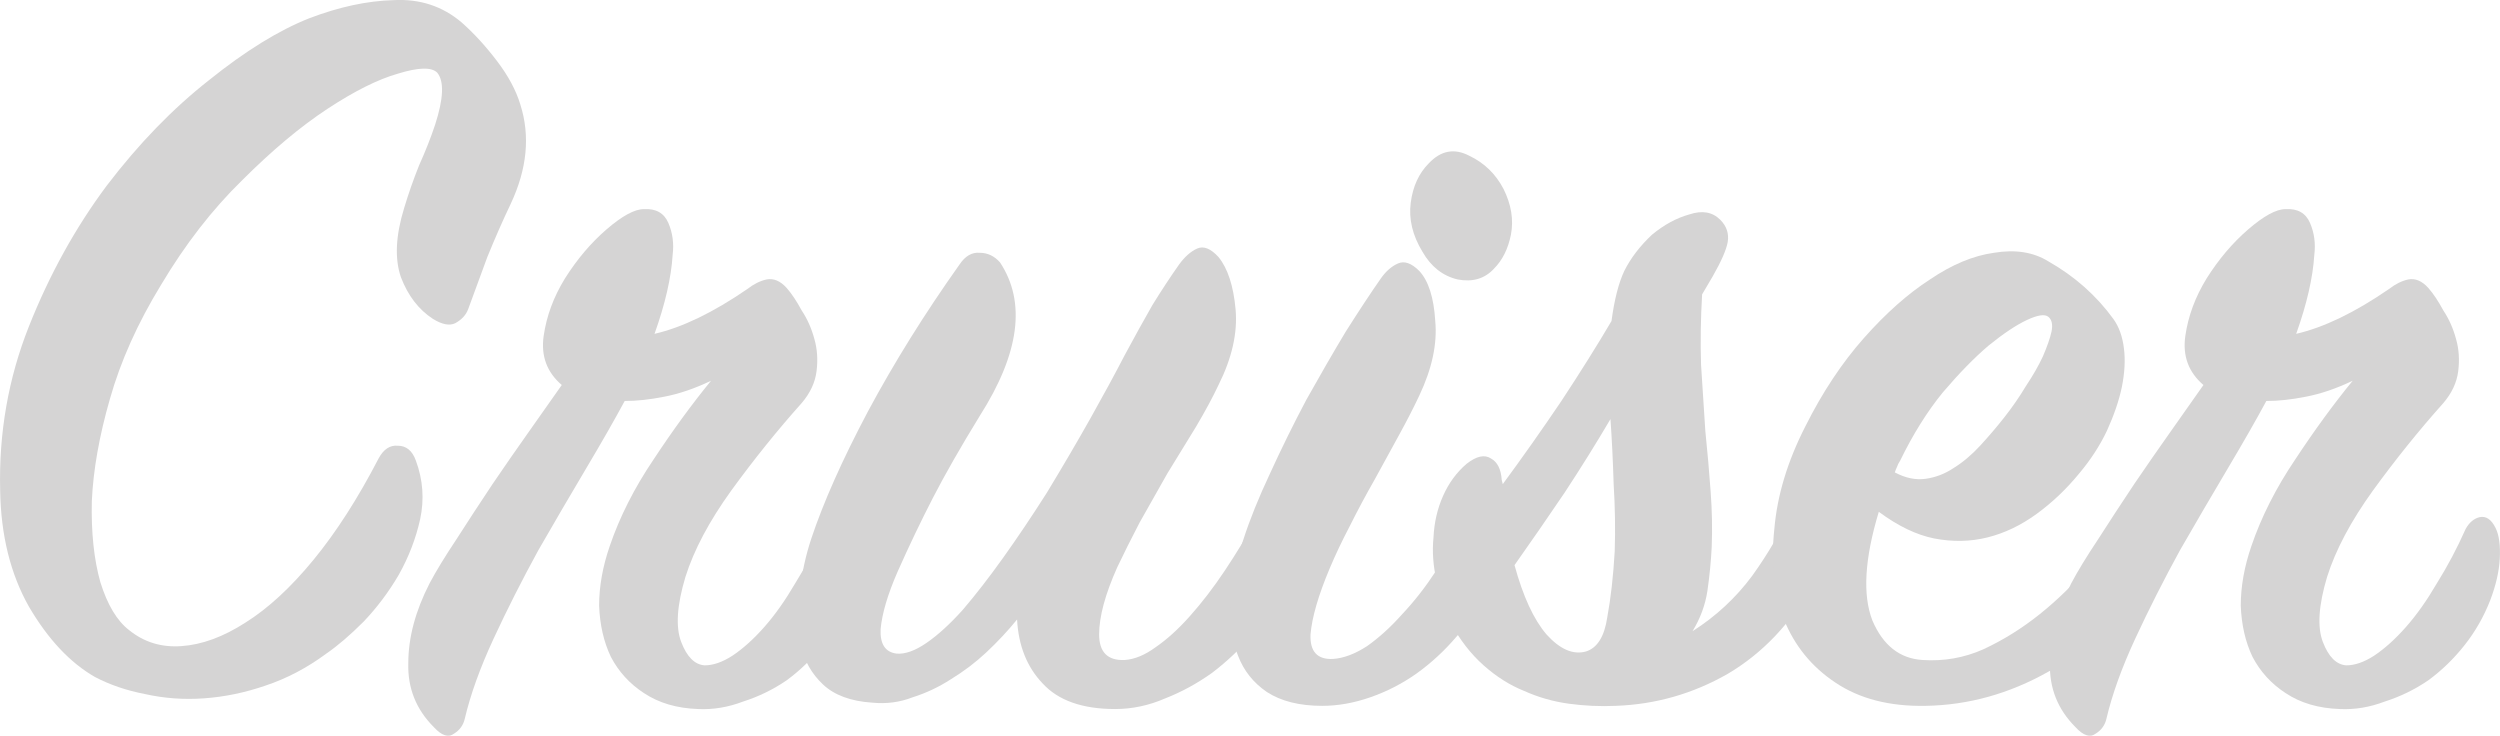 <?xml version="1.0" encoding="UTF-8" standalone="no"?>
<!-- Created with Inkscape (http://www.inkscape.org/) -->

<svg
   xmlns:dc="http://purl.org/dc/elements/1.1/"
   xmlns:cc="http://creativecommons.org/ns#"
   xmlns:rdf="http://www.w3.org/1999/02/22-rdf-syntax-ns#"
   xmlns:svg="http://www.w3.org/2000/svg"
   xmlns="http://www.w3.org/2000/svg"
   xmlns:sodipodi="http://sodipodi.sourceforge.net/DTD/sodipodi-0.dtd"
   xmlns:inkscape="http://www.inkscape.org/namespaces/inkscape"
   width="86.986mm"
   height="25.598mm"
   viewBox="0 0 308.217 90.703"
   id="svg2"
   version="1.1"
   inkscape:version="0.91 r13725"
   sodipodi:docname="Cruiser-Schriftzug (V).svg">
  <defs
     id="defs4" />
  <sodipodi:namedview
     id="base"
     pagecolor="#ffffff"
     bordercolor="#666666"
     borderopacity="1.0"
     inkscape:pageopacity="0.0"
     inkscape:pageshadow="2"
     inkscape:zoom="0.7"
     inkscape:cx="369.65408"
     inkscape:cy="28.603273"
     inkscape:document-units="px"
     inkscape:current-layer="layer1"
     showgrid="false"
     fit-margin-top="0"
     fit-margin-left="0"
     fit-margin-right="0"
     fit-margin-bottom="0"
     inkscape:window-width="1600"
     inkscape:window-height="837"
     inkscape:window-x="-8"
     inkscape:window-y="-8"
     inkscape:window-maximized="1"
     showguides="false" />
  <g
     inkscape:label="Ebene 1"
     inkscape:groupmode="layer"
     id="layer1"
     transform="translate(1317.588,-488.828)">
    <g
       style="font-style:normal;font-weight:normal;font-size:131.423px;line-height:70%;font-family:sans-serif;text-align:center;letter-spacing:0px;word-spacing:0px;text-anchor:middle;fill:#d5d4d4;fill-opacity:1;stroke:none;stroke-width:1px;stroke-linecap:butt;stroke-linejoin:miter;stroke-opacity:1"
       id="text3364">
      <path
         d="m -1254.62,513.951 q -1.446,3.023 -2.891,6.571 -1.314,3.548 -2.366,6.44 -0.394,1.051 -1.577,1.708 -1.051,0.526 -2.76,-0.526 -2.628,-1.708 -3.943,-5.126 -1.183,-3.417 0.394,-8.543 0.788,-2.628 1.84,-5.257 1.183,-2.628 1.971,-4.994 1.577,-4.863 0.263,-6.44 -1.051,-1.051 -4.863,0.131 -3.68,1.051 -8.674,4.337 -4.994,3.286 -10.514,8.805 -5.52,5.388 -9.988,12.879 -4.337,7.097 -6.308,14.062 -1.971,6.834 -2.234,12.617 -0.131,5.783 1.051,9.988 1.314,4.206 3.548,5.914 2.76,2.234 6.44,1.971 3.811,-0.263 7.885,-2.891 4.205,-2.628 8.411,-7.754 4.205,-5.126 8.017,-12.485 0.92,-1.709 2.366,-1.577 1.577,0 2.234,1.84 1.314,3.548 0.526,7.228 -0.788,3.548 -2.628,6.834 -1.84,3.154 -4.337,5.783 -2.497,2.497 -4.6,3.943 -3.549,2.628 -7.491,3.943 -3.811,1.314 -7.622,1.577 -3.68,0.263 -7.228,-0.526 -3.417,-0.657 -6.177,-2.103 -4.6,-2.628 -8.148,-8.674 -3.417,-6.045 -3.549,-14.325 -0.263,-10.645 3.549,-20.239 3.811,-9.594 9.594,-17.348 5.914,-7.754 12.617,-13.011 6.703,-5.388 12.354,-7.623 5.52,-2.103 10.382,-2.234 4.863,-0.263 8.411,2.76 2.234,1.971 4.337,4.731 2.103,2.76 2.891,5.388 1.84,5.783 -1.183,12.222 z"
         style="font-style:normal;font-variant:normal;font-weight:bold;font-stretch:normal;line-height:80%;font-family:'SignPainter HouseScript';-inkscape-font-specification:'SignPainter HouseScript Bold';text-align:center;text-anchor:middle;fill:#d5d4d4;fill-opacity:1"
         id="path4398" />
      <path
         d="m -1212.973,562.84 q -1.183,3.023 -3.154,5.52 -1.971,2.497 -4.468,4.337 -2.497,1.708 -5.388,2.628 -2.76,1.051 -5.52,0.92 -3.943,-0.131 -6.703,-1.971 -2.628,-1.709 -4.074,-4.468 -1.314,-2.76 -1.446,-6.308 0,-3.548 1.314,-7.36 1.84,-5.388 5.388,-10.645 3.548,-5.388 7.097,-9.725 -3.023,1.446 -5.783,1.971 -2.628,0.526 -4.863,0.526 -1.84,3.417 -4.731,8.28 -2.891,4.863 -5.914,10.12 -3.023,5.52 -5.52,10.908 -2.497,5.388 -3.549,9.857 -0.263,1.183 -1.314,1.84 -1.051,0.789 -2.497,-0.789 -3.285,-3.286 -3.154,-7.885 0,-4.731 2.628,-9.857 1.183,-2.234 3.285,-5.388 2.103,-3.286 4.468,-6.834 2.234,-3.286 4.468,-6.44 2.234,-3.154 4.074,-5.783 -2.76,-2.366 -2.234,-6.045 0.526,-3.68 2.628,-7.097 2.234,-3.548 5.125,-6.045 2.891,-2.497 4.6,-2.497 2.234,-0.131 3.023,1.708 0.788,1.84 0.526,3.943 -0.263,4.206 -2.234,9.725 5.125,-1.183 11.434,-5.52 1.183,-0.92 2.366,-1.183 1.314,-0.263 2.497,1.051 0.92,1.051 1.84,2.76 1.051,1.577 1.577,3.548 0.526,1.84 0.263,3.943 -0.263,2.103 -1.84,3.943 -4.468,4.994 -8.674,10.777 -4.074,5.651 -5.651,10.645 -1.577,5.257 -0.526,8.017 1.051,2.76 2.891,2.891 1.577,0 3.417,-1.183 1.971,-1.314 3.943,-3.548 1.971,-2.234 3.811,-5.388 1.971,-3.154 3.548,-6.703 0.657,-1.183 1.708,-1.446 1.183,-0.263 1.971,1.314 0.657,1.314 0.526,3.811 -0.131,2.366 -1.183,5.126 z"
         style="font-style:normal;font-variant:normal;font-weight:bold;font-stretch:normal;line-height:80%;font-family:'SignPainter HouseScript';-inkscape-font-specification:'SignPainter HouseScript Bold';text-align:center;text-anchor:middle;fill:#d5d4d4;fill-opacity:1"
         id="path4400" />
      <path
         d="m -1159.473,561.526 q -1.446,2.891 -3.68,5.52 -2.234,2.628 -4.994,4.731 -2.76,1.971 -5.783,3.154 -3.023,1.314 -6.177,1.314 -6.045,0 -8.937,-3.154 -2.891,-3.023 -3.154,-7.885 -1.708,2.103 -3.811,4.074 -1.971,1.84 -4.337,3.286 -2.234,1.446 -4.731,2.234 -2.366,0.92 -4.994,0.657 -3.943,-0.263 -6.045,-2.234 -2.103,-1.971 -2.76,-4.863 -0.657,-3.023 -0.131,-6.44 0.394,-3.548 1.446,-6.703 2.234,-6.703 6.965,-15.639 4.863,-9.068 11.302,-18.136 1.051,-1.577 2.497,-1.446 1.446,0 2.497,1.183 4.863,7.36 -2.497,18.925 -3.549,5.783 -5.783,10.12 -2.234,4.337 -4.337,9.068 -1.84,4.206 -2.103,7.097 -0.131,2.76 1.971,3.023 1.577,0.131 3.68,-1.314 2.103,-1.446 4.468,-4.074 2.366,-2.76 4.994,-6.44 2.628,-3.68 5.388,-8.017 3.023,-4.994 5.388,-9.2 2.366,-4.206 4.205,-7.754 1.84,-3.417 3.417,-6.177 1.708,-2.76 3.286,-4.994 1.051,-1.446 2.234,-1.971 1.183,-0.526 2.628,1.051 1.708,2.103 2.103,6.44 0.394,4.337 -2.103,9.331 -1.051,2.234 -2.76,5.126 -1.708,2.76 -3.548,5.783 -1.708,3.023 -3.417,6.045 -1.577,3.023 -2.76,5.52 -2.234,4.994 -2.234,8.28 0,3.286 3.154,3.154 1.84,-0.131 3.811,-1.577 2.103,-1.446 4.205,-3.811 2.234,-2.497 4.337,-5.651 2.103,-3.154 4.074,-6.703 0.657,-1.183 1.971,-1.446 1.446,-0.263 2.234,1.446 0.526,1.051 0.394,3.68 -0.132,2.497 -1.577,5.388 z"
         style="font-style:normal;font-variant:normal;font-weight:bold;font-stretch:normal;line-height:80%;font-family:'SignPainter HouseScript';-inkscape-font-specification:'SignPainter HouseScript Bold';text-align:center;text-anchor:middle;fill:#d5d4d4;fill-opacity:1"
         id="path4402" />
      <path
         d="m -1133.412,521.968 q -1.708,1.84 -4.468,1.314 -2.76,-0.657 -4.337,-3.417 -1.84,-3.023 -1.446,-6.045 0.394,-3.023 2.234,-4.863 2.234,-2.366 4.994,-0.92 2.76,1.314 4.205,4.074 1.446,2.891 0.92,5.651 -0.526,2.628 -2.103,4.206 z m -0.657,39.558 q -1.577,3.154 -3.943,5.783 -2.234,2.628 -4.994,4.6 -2.628,1.84 -5.651,2.891 -3.023,1.051 -5.914,1.051 -4.206,0 -6.834,-1.709 -2.497,-1.708 -3.549,-4.468 -1.183,-2.891 -0.92,-6.571 0.131,-3.68 1.577,-7.754 1.183,-3.68 3.286,-8.148 2.103,-4.6 4.468,-9.068 2.497,-4.468 4.863,-8.411 2.497,-3.943 4.337,-6.571 0.92,-1.314 2.103,-1.84 1.183,-0.526 2.628,0.92 1.708,1.84 1.971,6.177 0.394,4.206 -1.971,9.2 -1.051,2.234 -2.497,4.863 -1.446,2.628 -3.023,5.52 -1.577,2.76 -3.023,5.651 -1.446,2.76 -2.497,5.257 -2.103,4.994 -2.366,8.148 -0.131,3.154 2.76,3.023 1.971,-0.131 4.205,-1.577 2.234,-1.577 4.337,-3.943 2.234,-2.366 4.206,-5.388 1.971,-3.154 3.417,-6.571 0.788,-1.446 1.971,-1.314 1.314,0 1.971,1.314 0.92,1.84 0.526,4.206 -0.263,2.234 -1.446,4.731 z"
         style="font-style:normal;font-variant:normal;font-weight:bold;font-stretch:normal;line-height:80%;font-family:'SignPainter HouseScript';-inkscape-font-specification:'SignPainter HouseScript Bold';text-align:center;text-anchor:middle;fill:#d5d4d4;fill-opacity:1"
         id="path4404" />
      <path
         d="m -1094.201,561 q -3.943,7.097 -10.382,10.908 -6.44,3.68 -13.8,3.943 -2.891,0.131 -5.783,-0.263 -2.891,-0.394 -5.52,-1.577 -2.628,-1.051 -4.994,-3.154 -2.366,-2.103 -4.074,-5.257 -1.183,-2.366 -1.708,-5.126 -0.657,-2.76 -0.394,-5.388 0.131,-2.76 1.183,-5.126 1.051,-2.366 2.891,-3.943 1.84,-1.446 3.023,-0.657 1.183,0.657 1.314,2.628 l 0.131,0.526 q 3.68,-4.994 7.228,-10.251 3.548,-5.388 6.177,-9.857 0.526,-3.943 1.577,-6.177 1.183,-2.366 3.417,-4.468 2.234,-1.84 4.6,-2.497 2.366,-0.789 3.811,0.657 1.183,1.183 0.92,2.76 -0.263,1.446 -1.84,4.206 l -1.314,2.234 q -0.263,4.468 -0.131,8.674 0.263,4.206 0.526,8.148 0.394,3.811 0.657,7.491 0.263,3.548 0.131,6.834 -0.131,2.628 -0.526,5.388 -0.394,2.628 -1.84,4.994 4.337,-2.76 7.36,-6.834 3.023,-4.206 4.863,-8.411 0.92,-1.84 2.234,-1.446 1.446,0.263 2.103,1.446 0.657,1.183 0.263,3.811 -0.394,2.628 -2.103,5.783 z m -36.667,-2.497 q 1.577,5.783 3.943,8.543 2.497,2.76 4.863,2.103 2.103,-0.657 2.628,-4.206 0.657,-3.548 0.92,-8.148 0.131,-4.074 -0.131,-8.28 -0.132,-4.337 -0.394,-8.017 -2.628,4.468 -5.651,9.068 -3.023,4.468 -6.177,8.937 z"
         style="font-style:normal;font-variant:normal;font-weight:bold;font-stretch:normal;line-height:80%;font-family:'SignPainter HouseScript';-inkscape-font-specification:'SignPainter HouseScript Bold';text-align:center;text-anchor:middle;fill:#d5d4d4;fill-opacity:1"
         id="path4406" />
      <path
         d="m -1053.623,561.263 q -4.206,6.308 -11.434,10.382 -7.228,4.074 -15.114,4.206 -6.703,0.131 -11.171,-2.891 -4.337,-2.891 -6.308,-7.754 -1.84,-4.994 -1.183,-11.171 0.526,-6.177 3.811,-12.617 3.154,-6.308 7.228,-10.908 4.074,-4.6 8.148,-7.228 4.074,-2.76 7.885,-3.286 3.943,-0.657 6.702,1.051 4.863,2.76 8.017,7.097 1.051,1.446 1.314,3.68 0.263,2.103 -0.263,4.731 -0.526,2.497 -1.84,5.388 -1.314,2.76 -3.417,5.257 -2.366,2.891 -5.257,4.994 -2.891,2.103 -6.045,2.891 -3.154,0.789 -6.571,0.131 -3.286,-0.657 -6.834,-3.286 -2.628,8.674 -0.788,13.405 1.971,4.6 6.177,4.863 3.943,0.263 7.491,-1.314 3.68,-1.708 6.965,-4.337 3.285,-2.628 6.045,-5.914 2.76,-3.417 4.863,-6.703 0.788,-1.183 1.971,-1.183 1.314,0 1.971,1.446 0.526,1.183 0,3.811 -0.526,2.628 -2.366,5.257 z m -29.702,-15.639 q -0.263,0.394 -0.394,0.789 -0.131,0.263 -0.263,0.657 1.971,1.051 3.811,0.789 1.84,-0.263 3.417,-1.314 1.708,-1.051 3.286,-2.76 1.577,-1.709 3.023,-3.548 1.446,-1.84 2.628,-3.811 1.314,-1.971 2.103,-3.68 0.789,-1.84 1.051,-3.023 0.263,-1.314 -0.394,-1.84 -0.657,-0.526 -2.628,0.394 -1.971,0.92 -4.731,3.154 -2.628,2.234 -5.651,5.783 -2.891,3.548 -5.257,8.411 z"
         style="font-style:normal;font-variant:normal;font-weight:bold;font-stretch:normal;line-height:80%;font-family:'SignPainter HouseScript';-inkscape-font-specification:'SignPainter HouseScript Bold';text-align:center;text-anchor:middle;fill:#d5d4d4;fill-opacity:1"
         id="path4408" />
      <path
         d="m -1010.576,562.84 q -1.183,3.023 -3.154,5.52 -1.971,2.497 -4.468,4.337 -2.497,1.708 -5.388,2.628 -2.76,1.051 -5.52,0.92 -3.943,-0.131 -6.703,-1.971 -2.628,-1.709 -4.074,-4.468 -1.314,-2.76 -1.446,-6.308 0,-3.548 1.314,-7.36 1.84,-5.388 5.388,-10.645 3.548,-5.388 7.097,-9.725 -3.023,1.446 -5.783,1.971 -2.628,0.526 -4.863,0.526 -1.84,3.417 -4.731,8.28 -2.891,4.863 -5.914,10.12 -3.023,5.52 -5.52,10.908 -2.497,5.388 -3.548,9.857 -0.263,1.183 -1.314,1.84 -1.051,0.789 -2.497,-0.789 -3.286,-3.286 -3.154,-7.885 0,-4.731 2.628,-9.857 1.183,-2.234 3.286,-5.388 2.103,-3.286 4.468,-6.834 2.234,-3.286 4.468,-6.44 2.234,-3.154 4.074,-5.783 -2.76,-2.366 -2.234,-6.045 0.526,-3.68 2.628,-7.097 2.234,-3.548 5.125,-6.045 2.891,-2.497 4.6,-2.497 2.234,-0.131 3.023,1.708 0.789,1.84 0.526,3.943 -0.263,4.206 -2.234,9.725 5.125,-1.183 11.434,-5.52 1.183,-0.92 2.366,-1.183 1.314,-0.263 2.497,1.051 0.92,1.051 1.84,2.76 1.051,1.577 1.577,3.548 0.526,1.84 0.263,3.943 -0.263,2.103 -1.84,3.943 -4.468,4.994 -8.674,10.777 -4.074,5.651 -5.651,10.645 -1.577,5.257 -0.526,8.017 1.051,2.76 2.891,2.891 1.577,0 3.417,-1.183 1.971,-1.314 3.943,-3.548 1.971,-2.234 3.811,-5.388 1.971,-3.154 3.548,-6.703 0.657,-1.183 1.709,-1.446 1.183,-0.263 1.971,1.314 0.657,1.314 0.526,3.811 -0.131,2.366 -1.183,5.126 z"
         style="font-style:normal;font-variant:normal;font-weight:bold;font-stretch:normal;line-height:80%;font-family:'SignPainter HouseScript';-inkscape-font-specification:'SignPainter HouseScript Bold';text-align:center;text-anchor:middle;fill:#d5d4d4;fill-opacity:1"
         id="path4410" />
    </g>
  </g>
</svg>
